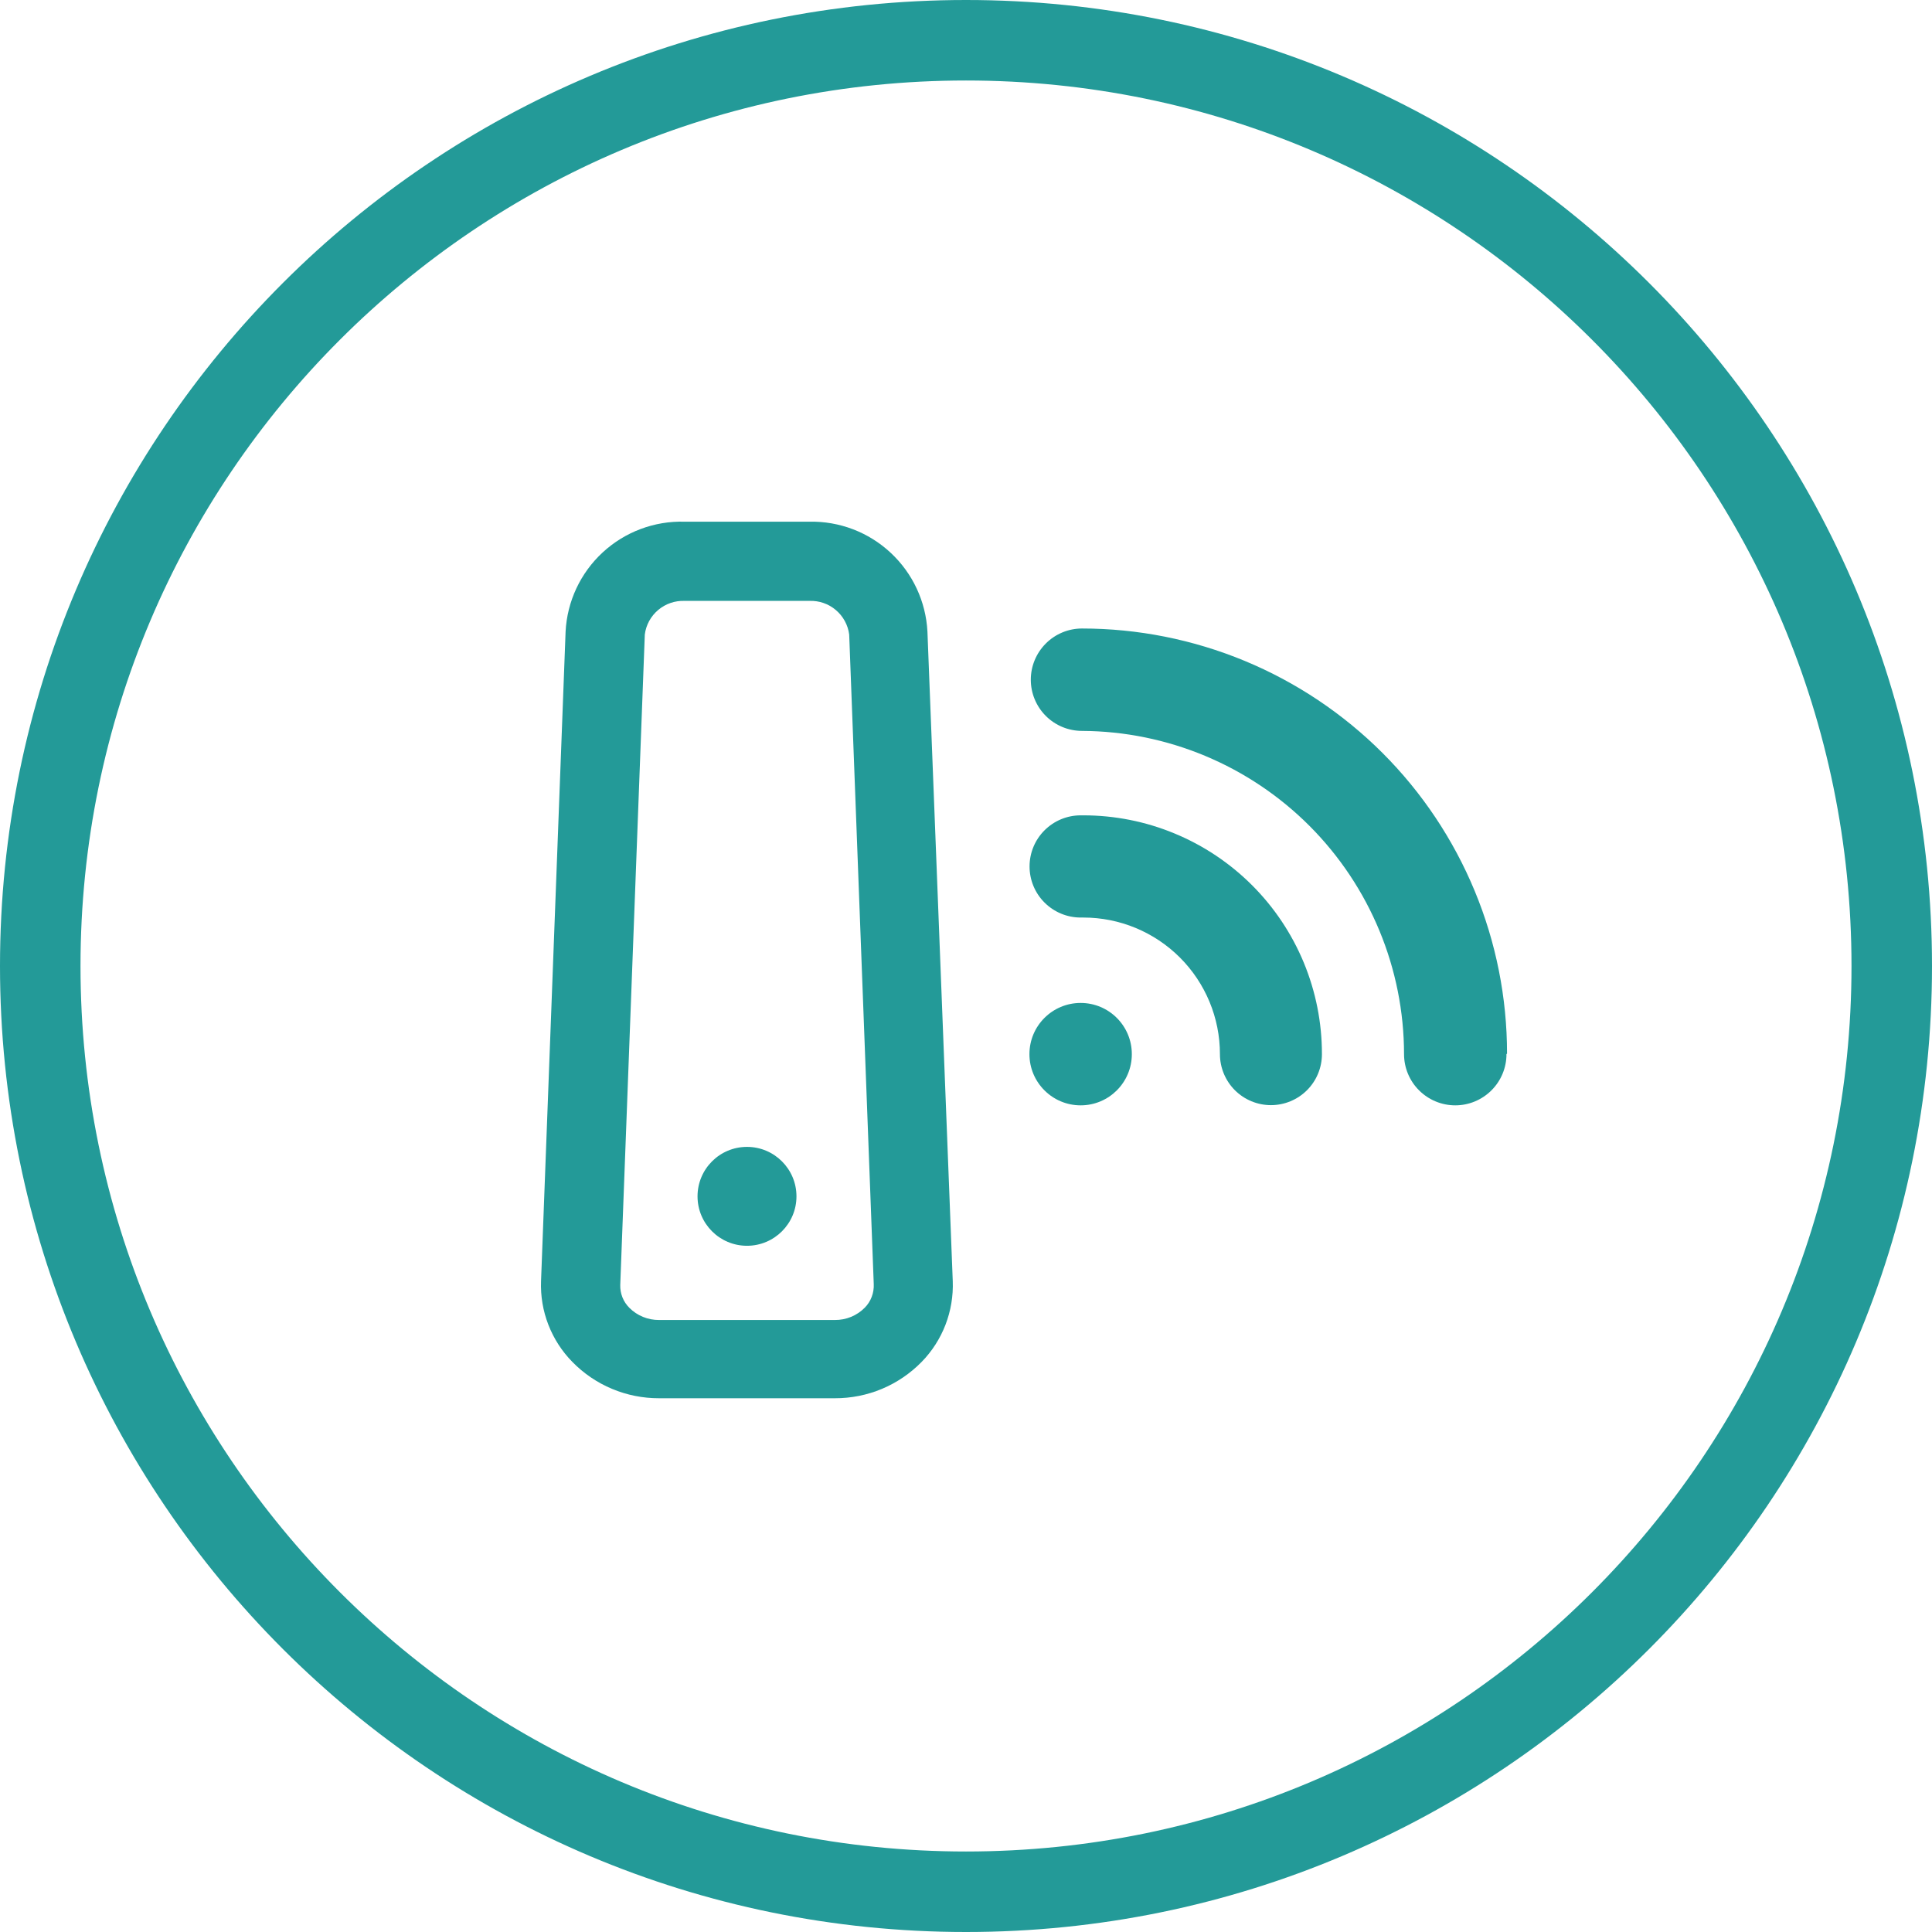<svg width="48" height="48" viewBox="0 0 48 48" fill="none" xmlns="http://www.w3.org/2000/svg">
<path d="M47 24C47 36.703 36.703 47 24 47C11.297 47 1 36.703 1 24C1 11.297 11.297 1 24 1C36.703 1 47 11.297 47 24Z" stroke="#239A98" stroke-width="2"/>
<path d="M20.109 12.961H17.008C16.256 12.94 15.526 13.214 14.974 13.724C14.421 14.235 14.09 14.941 14.052 15.692L13.442 31.83C13.428 32.2 13.49 32.568 13.624 32.913C13.758 33.258 13.96 33.572 14.22 33.836C14.5 34.123 14.835 34.351 15.206 34.506C15.576 34.661 15.973 34.74 16.375 34.739H20.743C21.144 34.74 21.542 34.661 21.912 34.506C22.282 34.351 22.617 34.123 22.898 33.836C23.156 33.572 23.358 33.257 23.491 32.912C23.623 32.568 23.685 32.199 23.671 31.83L23.042 15.692C23.003 14.945 22.676 14.243 22.128 13.733C21.581 13.223 20.857 12.946 20.109 12.961ZM21.482 32.492C21.385 32.589 21.27 32.666 21.143 32.718C21.016 32.77 20.88 32.796 20.743 32.795H16.375C16.238 32.796 16.102 32.77 15.975 32.718C15.848 32.666 15.732 32.589 15.636 32.492C15.562 32.418 15.503 32.33 15.464 32.232C15.426 32.135 15.407 32.031 15.41 31.926L16.02 15.764C16.05 15.527 16.169 15.309 16.352 15.155C16.535 15 16.769 14.92 17.008 14.929H20.109C20.348 14.92 20.582 15 20.765 15.155C20.948 15.309 21.067 15.527 21.098 15.764L21.708 31.902C21.713 32.011 21.696 32.119 21.657 32.221C21.619 32.323 21.559 32.415 21.482 32.492Z" fill="#239A98"/>
<path d="M26.848 27.462C27.551 27.462 28.12 26.892 28.12 26.19C28.12 25.487 27.551 24.918 26.848 24.918C26.146 24.918 25.576 25.487 25.576 26.19C25.576 26.892 26.146 27.462 26.848 27.462Z" fill="#239A98"/>
<path d="M26.916 20.257H26.848C26.512 20.257 26.189 20.391 25.951 20.629C25.712 20.867 25.579 21.19 25.579 21.526C25.579 21.863 25.712 22.186 25.951 22.424C26.189 22.662 26.512 22.796 26.848 22.796H26.916C27.816 22.796 28.679 23.154 29.315 23.79C29.952 24.427 30.309 25.29 30.309 26.19C30.309 26.526 30.443 26.848 30.68 27.086C30.918 27.323 31.24 27.457 31.576 27.457C31.912 27.457 32.235 27.323 32.472 27.086C32.71 26.848 32.843 26.526 32.843 26.19C32.844 25.411 32.691 24.64 32.394 23.92C32.096 23.2 31.66 22.546 31.109 21.995C30.558 21.444 29.905 21.007 29.185 20.709C28.466 20.41 27.694 20.257 26.916 20.257Z" fill="#239A98"/>
<path d="M37.442 26.175C37.442 24.789 37.169 23.415 36.638 22.134C36.107 20.853 35.33 19.689 34.349 18.708C33.368 17.728 32.204 16.95 30.923 16.419C29.642 15.889 28.269 15.615 26.882 15.615C26.545 15.615 26.221 15.749 25.983 15.988C25.744 16.227 25.61 16.55 25.61 16.887C25.61 17.225 25.744 17.548 25.983 17.787C26.221 18.025 26.545 18.159 26.882 18.159C29.006 18.169 31.04 19.02 32.539 20.524C34.038 22.029 34.881 24.066 34.883 26.19C34.883 26.527 35.017 26.851 35.256 27.089C35.495 27.328 35.818 27.462 36.156 27.462C36.493 27.462 36.816 27.328 37.055 27.089C37.294 26.851 37.428 26.527 37.428 26.19L37.442 26.175Z" fill="#239A98"/>
<path d="M18.559 30.951C19.237 30.951 19.788 30.401 19.788 29.723C19.788 29.044 19.237 28.494 18.559 28.494C17.88 28.494 17.33 29.044 17.33 29.723C17.33 30.401 17.88 30.951 18.559 30.951Z" fill="#239A98"/>
</svg>
